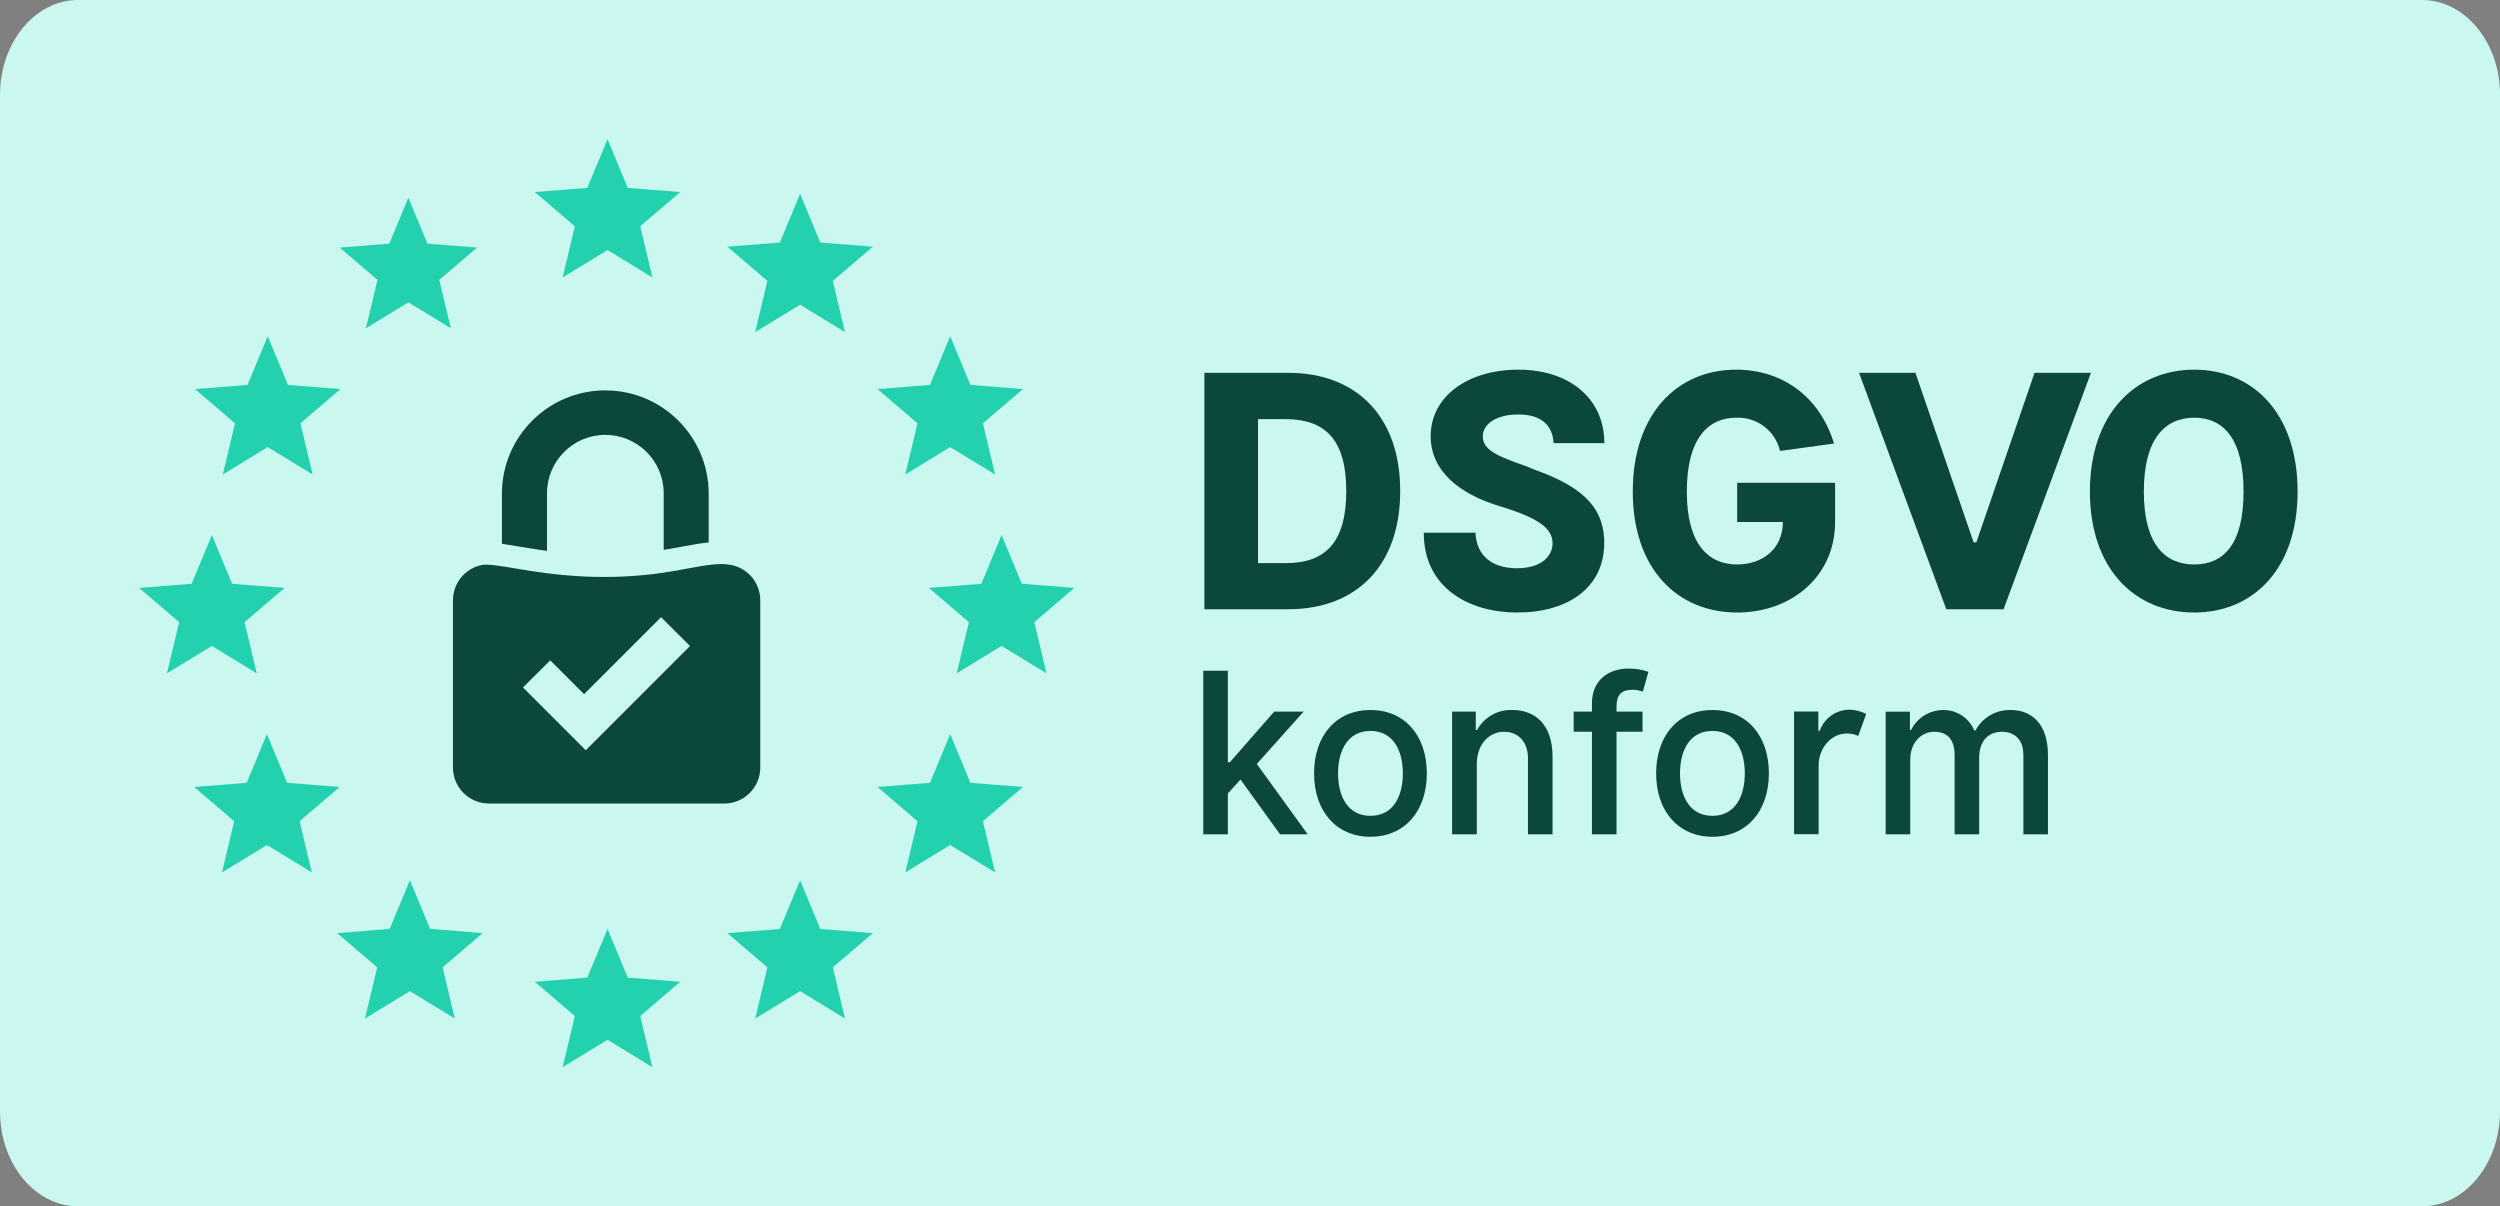 <?xml version="1.0" encoding="UTF-8"?>
<svg id="Ebene_2" data-name="Ebene 2" xmlns="http://www.w3.org/2000/svg" viewBox="0 0 246.16 118.79">
  <rect x="0" y="0" width="246.16" height="118.79" fill="#808080" stroke="none"/>
  <defs>
    <style>
      .cls-1 {
        fill: #caf7ef;
      }

      .cls-2 {
        fill: #0b473c;
      }

      .cls-3 {
        fill: #23d1af;
      }
    </style>
  </defs>
  <g id="Ebene_1-2" data-name="Ebene 1">
    <g>
      <path class="cls-1" d="M246.16,109.42c0,5.17-3.44,9.36-7.69,9.36H7.69c-4.25,0-7.69-4.19-7.69-9.36V9.36C0,4.19,3.44,0,7.69,0h230.79c4.24,0,7.69,4.19,7.69,9.36v100.06Z"/>
      <g>
        <path class="cls-3" d="M59.82,24.62l4.42,2.7-1.2-5.04,3.94-3.37-5.17-.41-1.99-4.79-1.99,4.79-5.17.41,3.94,3.37-1.2,5.04,4.42-2.7Z"/>
        <path class="cls-3" d="M59.82,102.38l4.42,2.7-1.2-5.04,3.94-3.37-5.17-.41-1.99-4.79-1.99,4.79-5.17.41,3.94,3.37-1.2,5.04,4.42-2.7Z"/>
        <path class="cls-3" d="M98.62,63.6l4.42,2.7-1.2-5.04,3.94-3.37-5.17-.41-1.99-4.79-1.99,4.79-5.17.41,3.94,3.37-1.2,5.04,4.42-2.7Z"/>
        <path class="cls-3" d="M20.86,63.6l4.42,2.7-1.2-5.04,3.94-3.37-5.17-.41-1.99-4.79-1.99,4.79-5.17.41,3.94,3.37-1.2,5.04,4.42-2.7Z"/>
        <path class="cls-3" d="M78.78,30l4.42,2.7-1.2-5.04,3.94-3.37-5.17-.41-1.99-4.79-1.99,4.79-5.17.41,3.94,3.37-1.2,5.04,4.43-2.7Z"/>
        <path class="cls-3" d="M40.21,29.77l4.18,2.55-1.14-4.76,3.72-3.18-4.88-.39-1.88-4.52-1.88,4.52-4.88.39,3.72,3.18-1.14,4.76,4.18-2.55Z"/>
        <path class="cls-3" d="M93.55,44.02l4.43,2.7-1.2-5.04,3.94-3.37-5.17-.41-1.99-4.79-1.99,4.79-5.17.41,3.94,3.37-1.2,5.04,4.42-2.7Z"/>
        <path class="cls-3" d="M26.36,44.02l4.42,2.7-1.2-5.04,3.94-3.37-5.17-.41-1.99-4.79-1.99,4.79-5.17.41,3.94,3.37-1.2,5.04,4.42-2.7Z"/>
        <path class="cls-3" d="M78.78,97.59l4.42,2.7-1.2-5.04,3.94-3.37-5.17-.41-1.99-4.79-1.99,4.79-5.17.41,3.94,3.37-1.2,5.04,4.42-2.7Z"/>
        <path class="cls-3" d="M40.36,97.59l4.42,2.7-1.2-5.04,3.94-3.37-5.17-.42-1.99-4.79-1.99,4.79-5.17.42,3.94,3.37-1.2,5.04,4.42-2.7Z"/>
        <path class="cls-3" d="M93.55,83.2l4.43,2.7-1.2-5.04,3.94-3.37-5.17-.41-1.99-4.79-1.99,4.79-5.17.41,3.94,3.37-1.2,5.04,4.42-2.7Z"/>
        <path class="cls-3" d="M26.28,83.2l4.42,2.7-1.2-5.04,3.94-3.37-5.17-.41-1.99-4.79-1.99,4.79-5.17.41,3.94,3.37-1.2,5.04,4.43-2.7Z"/>
      </g>
      <g>
        <path class="cls-2" d="M50.88,53.78c.86.14,1.86.31,2.98.46v-5.62c-.03-3.17,2.52-5.77,5.69-5.8s5.77,2.52,5.8,5.69c0,.04,0,.07,0,.11v5.52c.7-.11,1.35-.23,1.94-.34.89-.17,1.7-.31,2.49-.39v-4.79c0-5.62-4.56-10.18-10.18-10.18s-10.18,4.56-10.18,10.18v4.92c.44.07.92.15,1.45.24h0Z"/>
        <path class="cls-2" d="M71.62,55.57c-.19-.02-.38-.03-.57-.03-2.5,0-5.39,1.27-11.58,1.27-5.79,0-9.79-1.21-11.6-1.21-.17,0-.34.01-.51.05-1.62.37-2.76,1.8-2.76,3.46v16.46c0,1.96,1.59,3.55,3.55,3.55h23.16c1.96,0,3.55-1.59,3.55-3.55v-16.46c0-1.84-1.4-3.37-3.23-3.53ZM57.68,73.88l-6.19-6.19,2.69-2.67,3.33,3.33,7.58-7.58,2.85,2.84-10.26,10.26Z"/>
        <path class="cls-2" d="M118.59,59.99v-23.28h8.23c6.82,0,11.05,4.36,11.05,11.64s-4.23,11.64-11.05,11.64h-8.23ZM123.87,41.26v14.19h2.73c3.86,0,5.96-2,5.96-7.09s-2.09-7.09-6-7.09h-2.68Z"/>
        <path class="cls-2" d="M149.5,40.81c-2.05,0-3.5.86-3.5,2.18,0,1.45,1.86,2.05,4.36,2.95l.64.27c4.36,1.55,6.96,3.46,6.96,7.23,0,4.41-3.54,6.87-8.59,6.87-4.64,0-9.18-2.36-9.18-7.86h5.09c.09,2.27,1.64,3.5,4.09,3.5s3.5-1.23,3.5-2.45c0-1.41-1.23-2.41-4.82-3.54l-.45-.14c-3.86-1.18-6.73-3.41-6.73-6.87,0-3.91,3.64-6.55,8.64-6.55s8.46,2.82,8.46,7.23h-5c-.09-1.73-1.18-2.82-3.46-2.82h0Z"/>
        <path class="cls-2" d="M180.69,51.4c0,5.37-4.32,8.91-9.64,8.91-5.87,0-10.28-4.27-10.28-11.91s4.36-12,10.18-12c4.46,0,8.18,2.55,9.64,7.27l-5.32.73c-.47-1.99-2.28-3.36-4.32-3.27-2.77,0-4.86,2.05-4.86,7.27s2.14,7.18,4.96,7.18c2.5,0,4.5-1.55,4.5-4.18h-4.5v-3.86h9.64v3.87Z"/>
        <path class="cls-2" d="M194.33,53.4h.27l5.73-16.69h5.55l-8.6,23.28h-5.64l-8.59-23.28h5.55l5.73,16.69Z"/>
        <path class="cls-2" d="M216.05,60.31c-5.82,0-10.27-4.27-10.27-11.91s4.46-12,10.27-12,10.18,4.32,10.18,12-4.41,11.91-10.18,11.91ZM216.05,41.13c-2.86,0-4.96,2.05-4.96,7.27s2.09,7.18,4.96,7.18,4.86-1.96,4.86-7.18-2-7.27-4.86-7.27Z"/>
        <path class="cls-2" d="M122.15,76.75l-1.25,1.38v4.02h-2.42v-16.11h2.42v9.01h.2l4.36-4.98h2.9l-4.61,5.15,5.01,6.93h-2.72l-3.9-5.4Z"/>
        <path class="cls-2" d="M129.39,76.15c0-3.73,2.18-6.24,5.55-6.24s5.55,2.51,5.55,6.24-2.19,6.24-5.55,6.24c-3.37,0-5.55-2.52-5.55-6.24ZM138.13,76.15c0-2.29-.98-4.18-3.19-4.18s-3.19,1.9-3.19,4.18.97,4.18,3.19,4.18,3.19-1.89,3.19-4.18Z"/>
        <path class="cls-2" d="M145.4,82.15h-2.42v-12.08h2.33v1.8h.13c.7-1.26,2.04-2.02,3.48-1.96,2.19,0,3.95,1.38,3.95,4.6v7.64h-2.42v-7.51c0-1.61-.99-2.59-2.35-2.59s-2.69,1.1-2.69,3.19v6.91Z"/>
        <path class="cls-2" d="M156.75,72.05h-1.8v-1.98h1.8v-.83c0-2.28,1.66-3.41,3.58-3.41.67-.01,1.35.1,1.98.32l-.55,1.95c-.33-.12-.68-.18-1.04-.18-1.1,0-1.55.55-1.55,1.62v.53h2.56v1.98h-2.56v10.1h-2.42v-10.1Z"/>
        <path class="cls-2" d="M163.07,76.15c0-3.73,2.18-6.24,5.55-6.24s5.55,2.51,5.55,6.24-2.19,6.24-5.55,6.24c-3.37,0-5.55-2.52-5.55-6.24ZM171.8,76.15c0-2.29-.97-4.18-3.19-4.18s-3.19,1.9-3.19,4.18.97,4.18,3.19,4.18,3.19-1.89,3.19-4.18Z"/>
        <path class="cls-2" d="M182.97,72.47c-.33-.17-.7-.25-1.08-.25-1.73,0-2.81,1.6-2.82,3.09v6.83h-2.42v-12.08h2.39v1.9h.14c.44-1.25,1.61-2.08,2.93-2.08.57,0,1.13.15,1.64.42l-.78,2.16Z"/>
        <path class="cls-2" d="M194.86,82.15h-2.4v-7.79c0-1.65-.81-2.31-2.02-2.31s-2.35,1.01-2.35,2.76v7.34h-2.42v-12.08h2.39v1.8h.12c.59-1.2,1.81-1.95,3.15-1.96,1.33-.02,2.55.78,3.06,2.01h.13c.68-1.27,2.02-2.05,3.46-2.01,2.03,0,3.67,1.32,3.67,4.45v7.79h-2.42v-7.83c0-1.73-1.13-2.27-2.09-2.27-1.42,0-2.26.97-2.26,2.55v7.55Z"/>
      </g>
    </g>
  </g>
</svg>